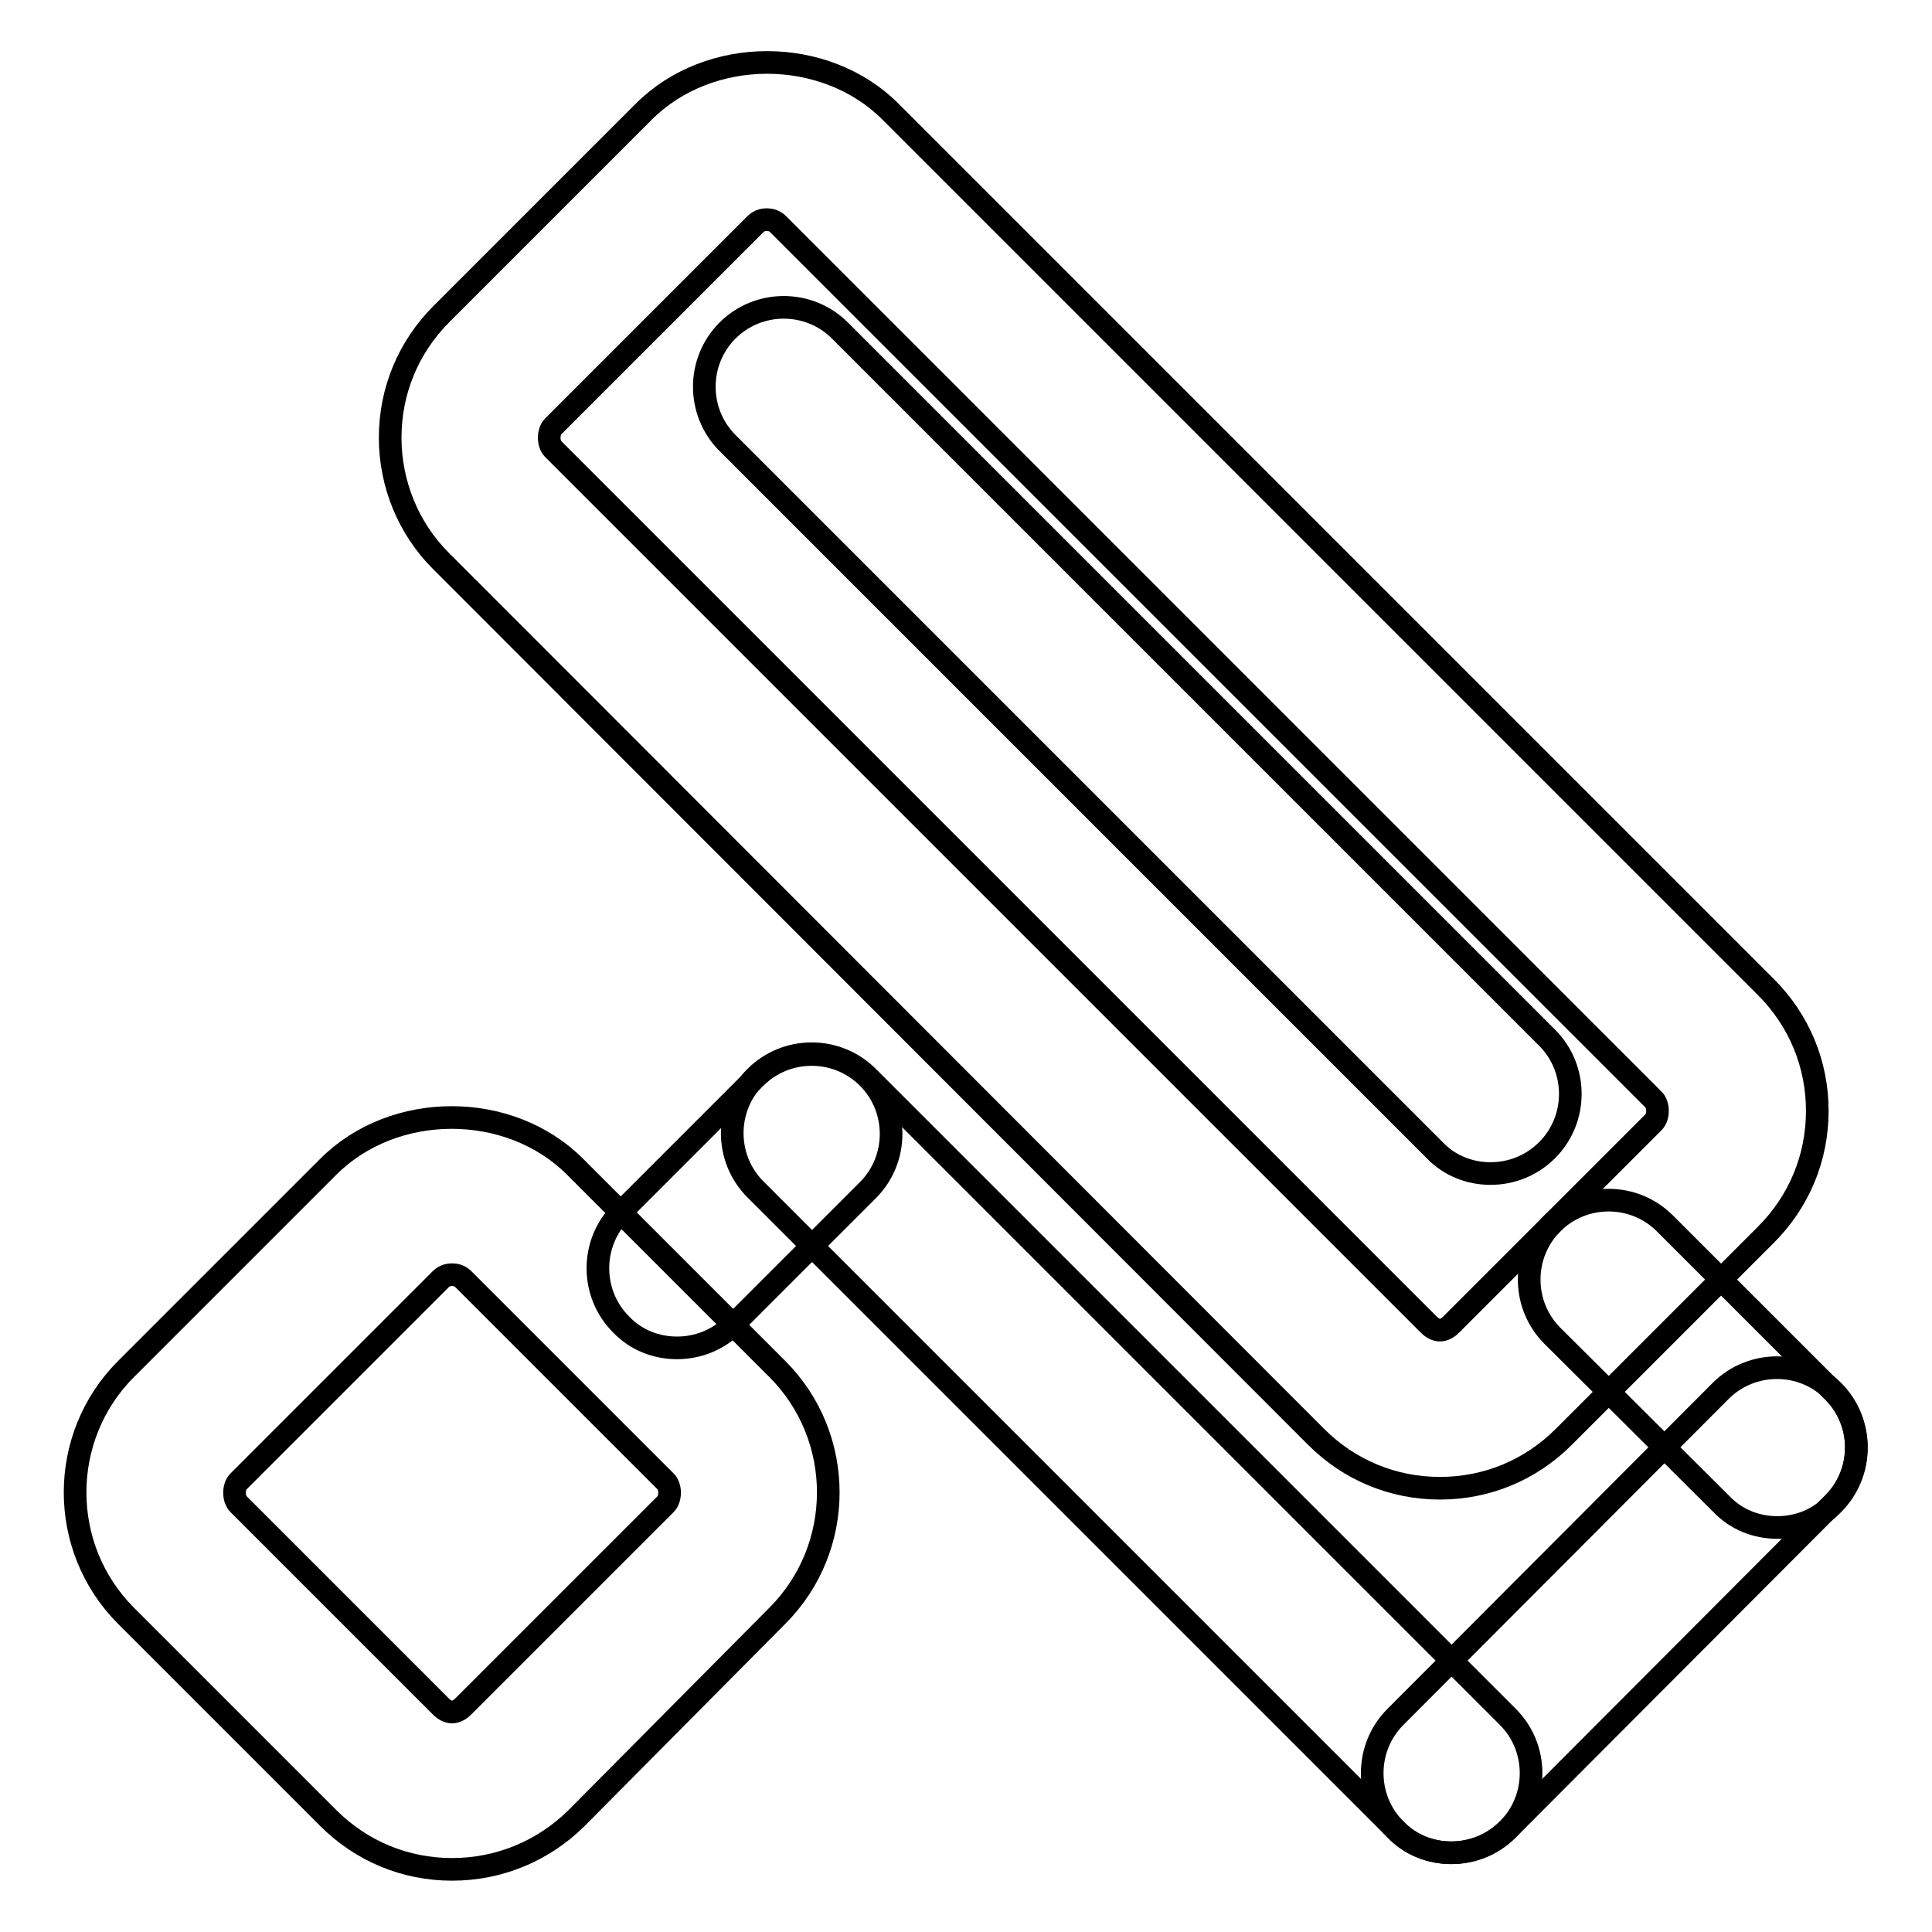 <?xml version="1.0" encoding="utf-8"?>
<!-- Svg Vector Icons : http://www.onlinewebfonts.com/icon -->
<!DOCTYPE svg PUBLIC "-//W3C//DTD SVG 1.1//EN" "http://www.w3.org/Graphics/SVG/1.1/DTD/svg11.dtd">
<svg version="1.1" xmlns="http://www.w3.org/2000/svg" xmlns:xlink="http://www.w3.org/1999/xlink" x="0px" y="0px" viewBox="0 0 256 256" enable-background="new 0 0 256 256" xml:space="preserve">
<g><g><path stroke-width="3" fill-opacity="0" stroke="#000000"  d="M59.9,247.7c-6.2,0-12-2.4-16.4-6.8l-26.8-26.8c-9-9-9-23.7,0-32.7l26.8-26.8c8.7-8.7,24-8.7,32.7,0l26.8,26.8c9,9,9,23.7,0,32.7L76.3,241C71.9,245.3,66.1,247.7,59.9,247.7z M59.9,168.9c-0.4,0-1,0.1-1.5,0.6l-26.8,26.8c-0.7,0.7-0.7,2.3,0,3l26.8,26.8c1,1,2,1,3,0l26.8-26.8c0.7-0.7,0.7-2.3,0-3l-26.8-26.8C60.9,169,60.3,168.9,59.9,168.9z"/><path stroke-width="3" fill-opacity="0" stroke="#000000"  d="M190.8,197.2c-6.2,0-12-2.4-16.4-6.8L58.4,74.3C54.1,70,51.7,64.1,51.7,58c0-6.2,2.4-12,6.8-16.4l26.8-26.8c8.7-8.7,24-8.7,32.7,0l116,116c4.4,4.4,6.8,10.2,6.8,16.4s-2.4,12-6.8,16.4l-26.8,26.8C202.8,194.8,197,197.2,190.8,197.2z M101.6,29.1c-0.4,0-1,0.1-1.5,0.6L73.3,56.5c-0.7,0.7-0.7,2.3,0,3l116,116c1,1,2,1,3,0l26.8-26.8c0.7-0.7,0.7-2.3,0-3l-116-116C102.6,29.2,102,29.1,101.6,29.1z"/><path stroke-width="3" fill-opacity="0" stroke="#000000"  d="M197.5,155.5c-2.7,0-5.4-1-7.4-3.1L96.4,58.7c-4.1-4.1-4.1-10.8,0-14.9c4.1-4.1,10.8-4.1,14.9,0l93.7,93.7c4.1,4.1,4.1,10.8,0,14.9C202.9,154.5,200.2,155.5,197.5,155.5z"/><path stroke-width="3" fill-opacity="0" stroke="#000000"  d="M192.3,245.5c-2.7,0-5.4-1-7.4-3.1l-84.8-84.8c-4.1-4.1-4.1-10.8,0-14.9s10.8-4.1,14.9,0l84.8,84.8c4.1,4.1,4.1,10.8,0,14.9C197.7,244.5,195,245.5,192.3,245.5z"/><path stroke-width="3" fill-opacity="0" stroke="#000000"  d="M192.3,245.5c-2.7,0-5.4-1-7.4-3.1c-4.1-4.1-4.1-10.8,0-14.9l43.1-43.2c4.1-4.1,10.8-4.1,14.9,0c4.1,4.1,4.1,10.8,0,14.9l-43.1,43.2C197.7,244.5,195,245.5,192.3,245.5z"/><path stroke-width="3" fill-opacity="0" stroke="#000000"  d="M235.5,202.4c-2.7,0-5.4-1-7.4-3.1L205.7,177c-4.1-4.1-4.1-10.8,0-14.9c4.1-4.1,10.8-4.1,14.9,0l22.3,22.3c4.1,4.1,4.1,10.8,0,14.9C240.9,201.4,238.2,202.4,235.5,202.4z"/><path stroke-width="3" fill-opacity="0" stroke="#000000"  d="M89.7,178.6c-2.7,0-5.4-1-7.4-3.1c-4.1-4.1-4.1-10.8,0-14.9l17.8-17.8c4.1-4.1,10.8-4.1,14.9,0s4.1,10.8,0,14.9l-17.8,17.8C95.1,177.6,92.4,178.6,89.7,178.6z"/></g></g>
</svg>